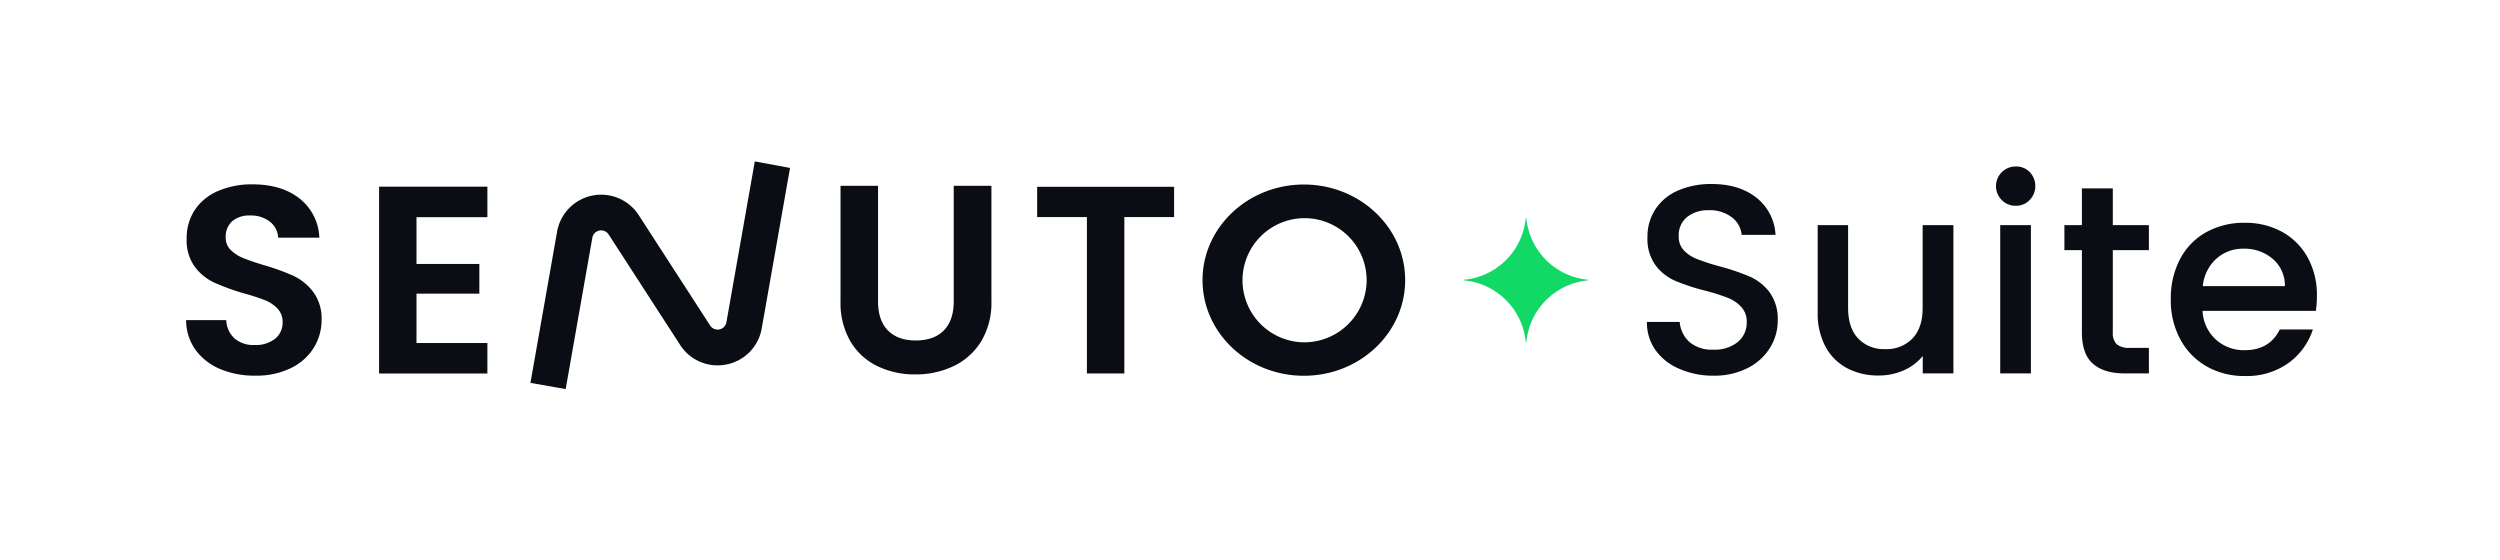 <svg id="Layer_1" data-name="Layer 1" xmlns="http://www.w3.org/2000/svg" viewBox="0 0 699.65 156.76"><defs><style>.cls-1{fill:#0b0d14;}.cls-2{fill:#12d866;}</style></defs><path class="cls-1" d="M469.94,103.2A15.51,15.51,0,0,1,463.32,98a13.26,13.26,0,0,1-2.41-7.91h9.18a8.33,8.33,0,0,0,2.68,5.58,9.49,9.49,0,0,0,6.66,2.18,10.28,10.28,0,0,0,6.93-2.15,7,7,0,0,0,2.48-5.53,6,6,0,0,0-1.54-4.29,10.24,10.24,0,0,0-3.84-2.56,57.65,57.65,0,0,0-6.36-2,58.51,58.51,0,0,1-8.32-2.75,13.66,13.66,0,0,1-5.46-4.33,12.49,12.49,0,0,1-2.26-7.83,13.91,13.91,0,0,1,2.26-7.91,14.34,14.34,0,0,1,6.32-5.19,22.9,22.9,0,0,1,9.41-1.81q7.62,0,12.47,3.8a14.07,14.07,0,0,1,5.38,10.43h-9.49a6.84,6.84,0,0,0-2.71-4.89,10,10,0,0,0-6.55-2,9.25,9.25,0,0,0-6,1.89,6.54,6.54,0,0,0-2.34,5.42,5.49,5.49,0,0,0,1.47,3.95A10.32,10.32,0,0,0,475,72.52a60.3,60.3,0,0,0,6.17,2,64,64,0,0,1,8.47,2.86,14.12,14.12,0,0,1,5.58,4.4,12.69,12.69,0,0,1,2.29,8,14.29,14.29,0,0,1-2.14,7.53,15.5,15.5,0,0,1-6.25,5.68,20.63,20.63,0,0,1-9.68,2.15A23.29,23.29,0,0,1,469.94,103.2Z"/><path class="cls-1" d="M546.68,63v41.49H538.1V99.63a14,14,0,0,1-5.31,4,17,17,0,0,1-7,1.46,18.56,18.56,0,0,1-8.77-2,14.62,14.62,0,0,1-6.1-6,19.57,19.57,0,0,1-2.22-9.64V63h8.51V86.15q0,5.56,2.79,8.55a9.9,9.9,0,0,0,7.6,3,10,10,0,0,0,7.64-3q2.84-3,2.83-8.55V63Z"/><path class="cls-1" d="M560.23,56a5.5,5.5,0,0,1,3.92-9.41A5.23,5.23,0,0,1,568,48.12,5.64,5.64,0,0,1,568,56a5.19,5.19,0,0,1-3.84,1.58A5.31,5.31,0,0,1,560.23,56ZM568.37,63v41.49h-8.59V63Z"/><path class="cls-1" d="M591.29,70V93a4.4,4.4,0,0,0,1.1,3.35,5.39,5.39,0,0,0,3.72,1h5.28v7.15h-6.78q-5.8,0-8.89-2.71c-2.06-1.81-3.08-4.74-3.08-8.81V70h-4.9V63h4.9V52.72h8.65V63h10.1v7Z"/><path class="cls-1" d="M648.11,87h-31.7a11.51,11.51,0,0,0,3.69,8,11.64,11.64,0,0,0,8.13,3q6.93,0,9.79-5.8h9.26a18.71,18.71,0,0,1-6.81,9.38,20,20,0,0,1-12.24,3.65,21.16,21.16,0,0,1-10.65-2.67A19,19,0,0,1,610.2,95a22.9,22.9,0,0,1-2.68-11.26,23.54,23.54,0,0,1,2.6-11.26,18.29,18.29,0,0,1,7.3-7.49,21.72,21.72,0,0,1,10.81-2.64,21.23,21.23,0,0,1,10.47,2.56,18.18,18.18,0,0,1,7.15,7.19,21.64,21.64,0,0,1,2.56,10.66A27,27,0,0,1,648.11,87Zm-8.66-6.93a9.78,9.78,0,0,0-3.39-7.61,12.15,12.15,0,0,0-8.21-2.86,11,11,0,0,0-7.6,2.83,11.78,11.78,0,0,0-3.77,7.64Z"/><path class="cls-2" d="M444.49,78.46V78.3A19.13,19.13,0,0,1,427.16,61H427A19.13,19.13,0,0,1,409.67,78.3v.16A19.14,19.14,0,0,1,427,95.8h.16A19.14,19.14,0,0,1,444.49,78.46Z"/><path class="cls-1" d="M61.64,103.29a16.26,16.26,0,0,1-6.93-5.39,14.26,14.26,0,0,1-2.62-8.31H63.32a7.27,7.27,0,0,0,2.28,5.09,8.08,8.08,0,0,0,5.65,1.87A8.67,8.67,0,0,0,77,94.79a5.72,5.72,0,0,0,2.09-4.6,5.31,5.31,0,0,0-1.42-3.82A10,10,0,0,0,74.13,84a60.67,60.67,0,0,0-5.87-1.9,63.73,63.73,0,0,1-8.27-3,14.36,14.36,0,0,1-5.46-4.42,12.52,12.52,0,0,1-2.29-7.89,14.19,14.19,0,0,1,2.32-8.09,14.8,14.8,0,0,1,6.51-5.27,23.76,23.76,0,0,1,9.58-1.84q8.09,0,13.14,3.93a14.58,14.58,0,0,1,5.58,11H77.84a6,6,0,0,0-2.28-4.46,8.63,8.63,0,0,0-5.65-1.75A7.29,7.29,0,0,0,65,61.9a5.69,5.69,0,0,0-1.83,4.56,4.72,4.72,0,0,0,1.38,3.48A10.42,10.42,0,0,0,68,72.19q2.06.86,5.8,2a61.27,61.27,0,0,1,8.31,3,14.77,14.77,0,0,1,5.53,4.49A12.43,12.43,0,0,1,90,89.52a14.76,14.76,0,0,1-2.17,7.78A15.34,15.34,0,0,1,81.43,103a21.7,21.7,0,0,1-10,2.13A24.7,24.7,0,0,1,61.64,103.29Z"/><path class="cls-1" d="M116.56,60.78V73.87h17.59v8.31H116.56V96H136.4v8.53H106.09V52.24H136.4v8.54Z"/><path class="cls-1" d="M245.73,52V84.35q0,5.31,2.76,8.12t7.79,2.81q5.09,0,7.86-2.81c1.84-1.87,2.77-4.58,2.77-8.12V52h10.55V84.28a20.82,20.82,0,0,1-2.88,11.26,18.2,18.2,0,0,1-7.71,6.92,24.44,24.44,0,0,1-10.74,2.32,23.78,23.78,0,0,1-10.59-2.32A17.56,17.56,0,0,1,238,95.54a21.44,21.44,0,0,1-2.77-11.26V52Z"/><path class="cls-1" d="M328.58,52.28v8.46H314.66v43.78H304.18V60.74H290.26V52.28Z"/><path class="cls-1" d="M364.9,51.64c-15.66,0-28.36,12-28.36,26.76s12.7,26.76,28.36,26.76,28.35-12,28.35-26.76S380.56,51.64,364.9,51.64Zm0,44.16a17.37,17.37,0,1,1,17.57-17.36A17.47,17.47,0,0,1,364.9,95.8Z"/><path class="cls-1" d="M211.24,45.17l-7.94,45h0a2.5,2.5,0,0,1-4.56.93l-20-30.91a12.52,12.52,0,0,0-22.83,4.63l-7.46,42.33,9.86,1.74,7.46-42.34h0a2.5,2.5,0,0,1,4.57-.92l20,30.9a12.43,12.43,0,0,0,10.47,5.72,12.74,12.74,0,0,0,2.52-.25A12.44,12.44,0,0,0,213.16,92l7.94-45Z"/></svg>